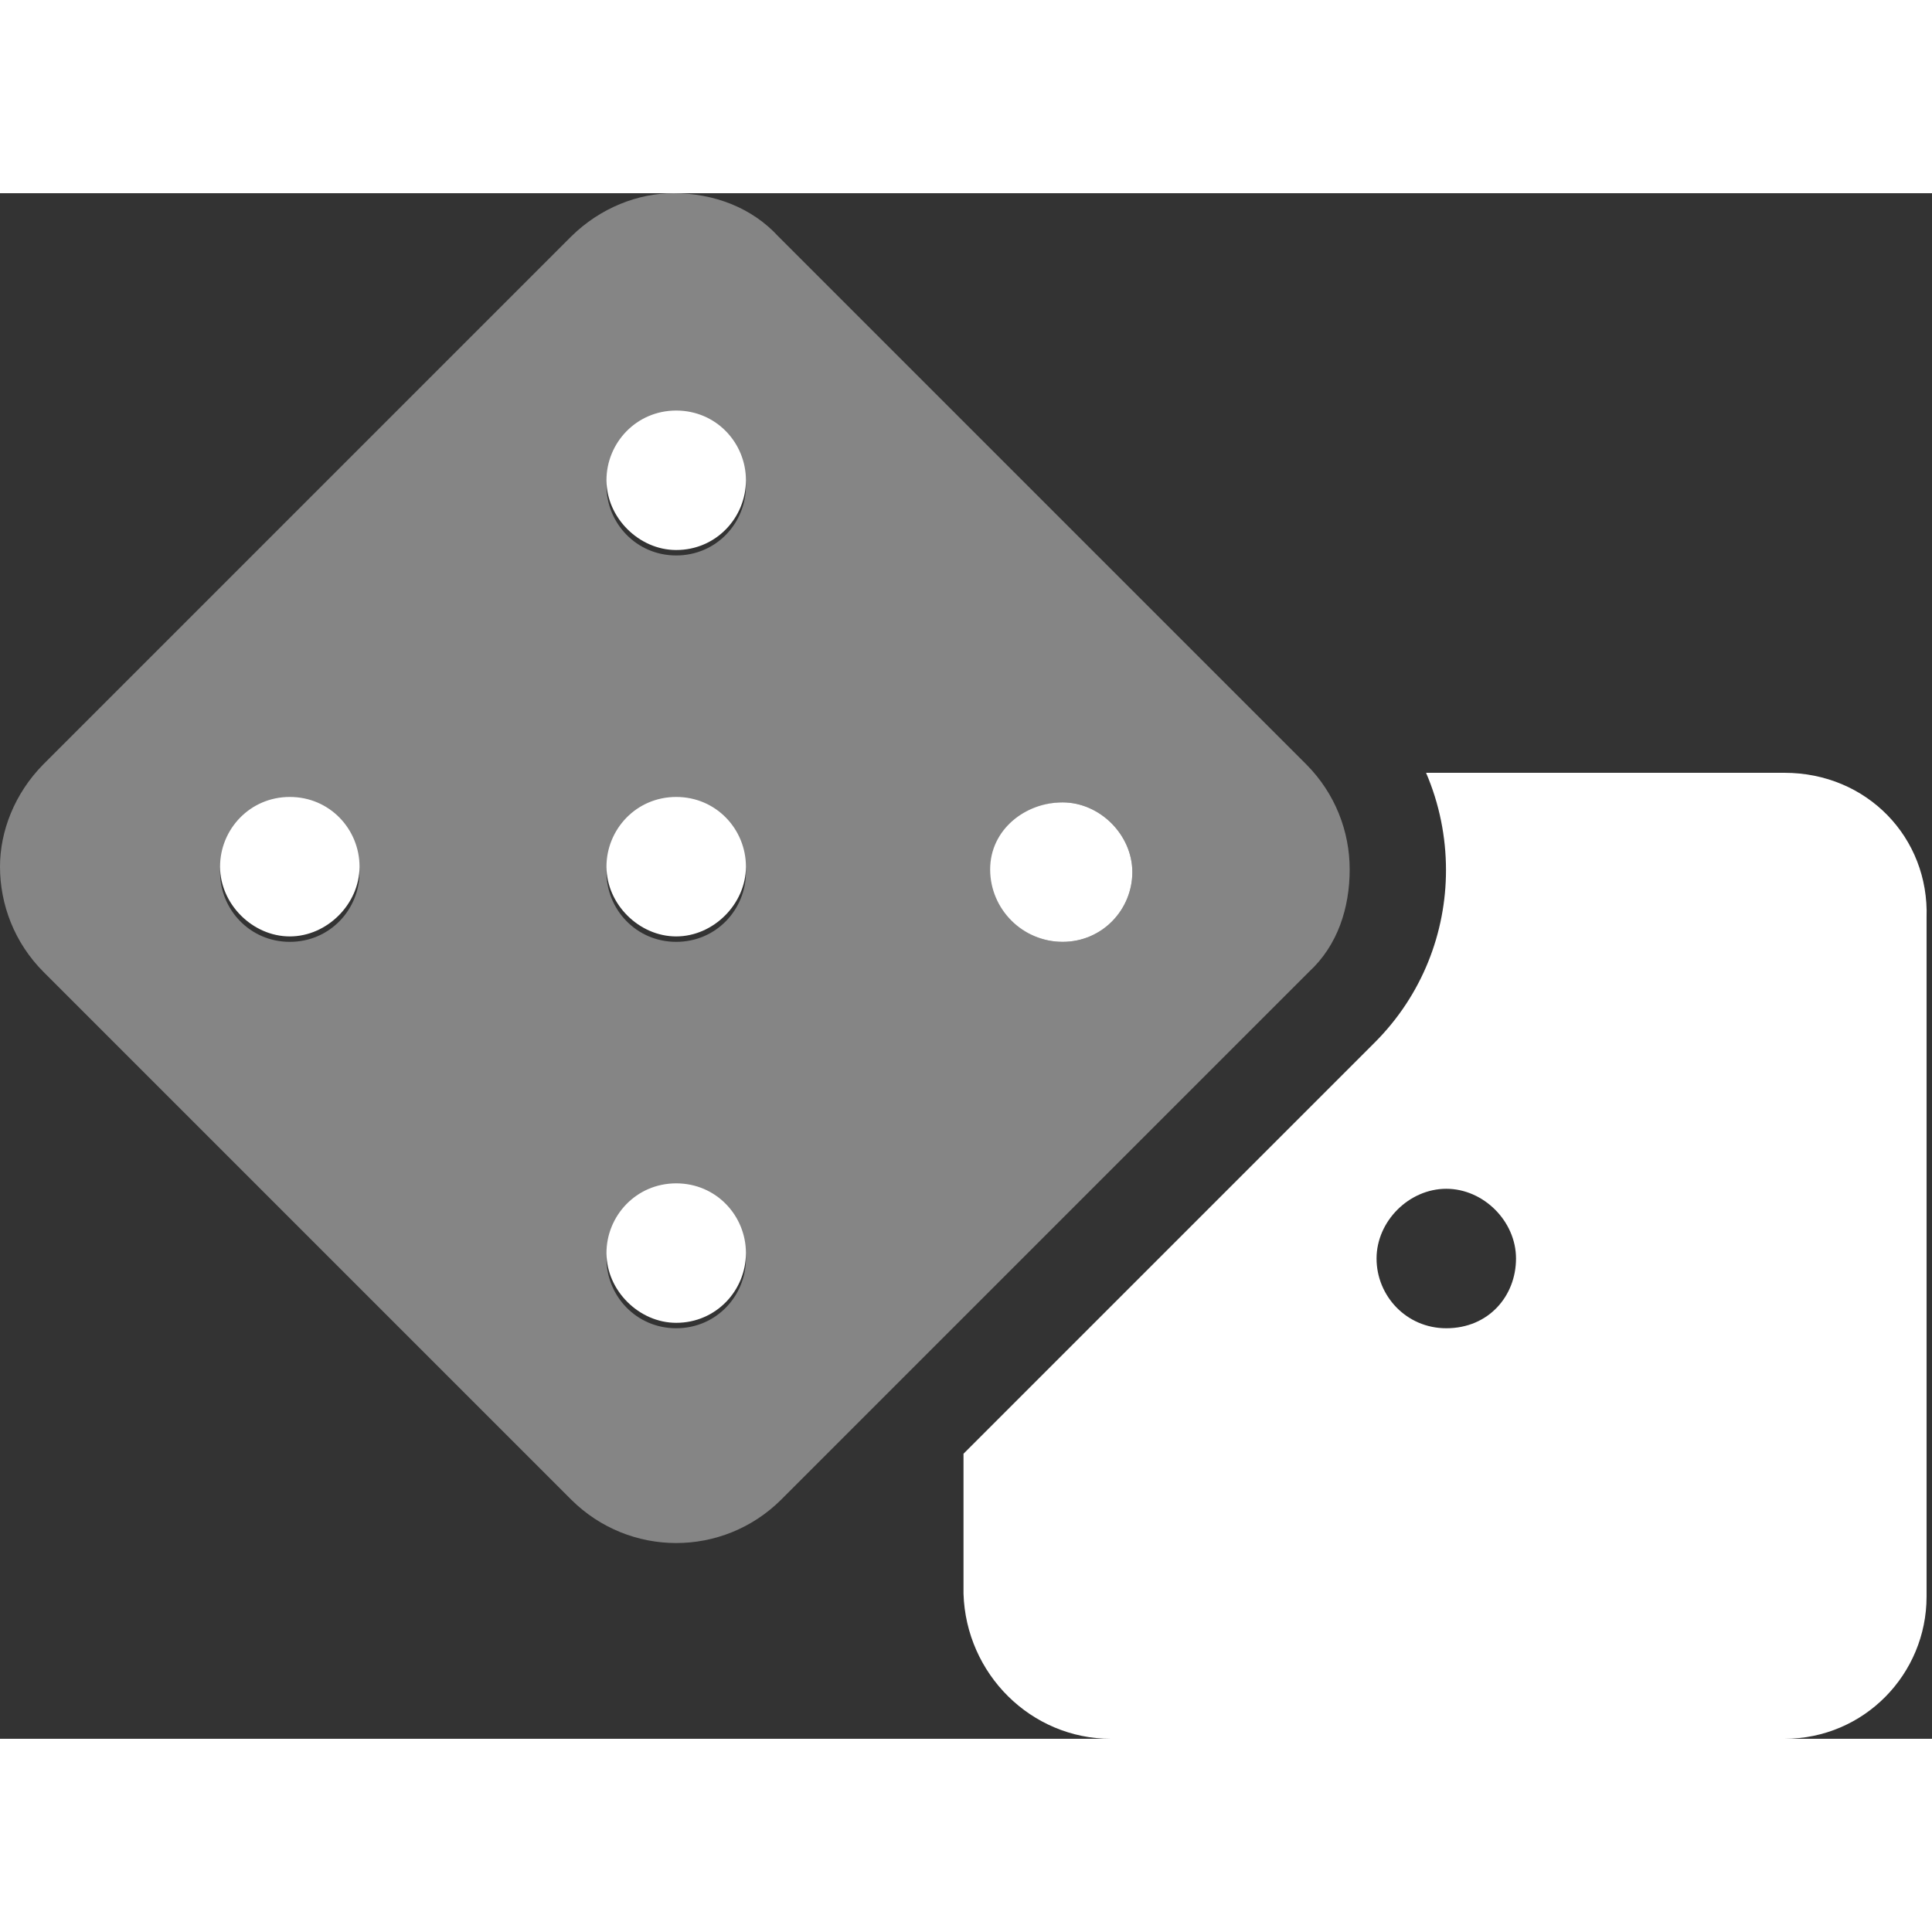 <svg data-v-b7b4c0c9="" height="1em" viewBox="0 0 640 512" width="1em" xmlns="http://www.w3.org/2000/svg"><rect x="0" y="0" width="640" height="512" fill="#333333" stroke="none"/><path d="M591.1 192l-118.7 0c4.418 10.27 6.604 21.25 6.604 32.23c0 20.7-7.865 41.38-23.63 57.14l-136.2 136.2v46.37C320 490.5 341.5 512 368 512h223.1c26.5 0 47.1-21.5 47.1-47.1V240C639.1 213.5 618.5 192 591.1 192zM479.1 376c-13.25 0-23.1-10.75-23.1-23.1s10.75-23.1 23.1-23.1s23.1 10.75 23.1 23.1S493.2 376 479.1 376zM96 200c-13.25 0-23.1 10.75-23.1 23.1s10.75 23.1 23.1 23.1s23.1-10.75 23.1-23.1S109.3 200 96 200zM352 248c13.25 0 23.1-10.75 23.1-23.1s-10.75-23.1-23.1-23.1S328 210.8 328 224S338.8 248 352 248zM224 328c-13.25 0-23.1 10.75-23.1 23.1s10.75 23.1 23.1 23.1c13.25 0 23.1-10.75 23.1-23.1S237.3 328 224 328zM224 200c-13.25 0-23.1 10.75-23.1 23.1s10.75 23.1 23.1 23.1s23.1-10.75 23.1-23.1S237.3 200 224 200zM224 72c-13.25 0-23.1 10.75-23.1 23.1s10.75 23.1 23.1 23.1c13.25 0 23.1-10.75 23.1-23.1S237.3 72 224 72z" fill="white"></path><path d="M447.1 224c0-12.56-4.782-25.13-14.35-34.76l-174.9-174.9C249.1 4.784 236.5 0 223.1 0C211.4 0 198.9 4.784 189.2 14.35L14.35 189.2C4.784 198.9-.001 211.4-.001 223.1c0 12.56 4.786 25.18 14.35 34.8l174.9 174.9c9.626 9.563 22.19 14.35 34.75 14.35c12.56 0 25.13-4.782 34.75-14.35l174.9-174.9C443.2 249.1 447.1 236.6 447.1 224zM96 248c-13.25 0-23.1-10.75-23.1-23.1s10.75-23.1 23.1-23.1s23.1 10.75 23.1 23.1S109.3 248 96 248zM224 376c-13.25 0-23.1-10.75-23.1-23.1s10.75-23.1 23.1-23.1c13.25 0 23.1 10.75 23.1 23.1S237.3 376 224 376zM224 248c-13.25 0-23.1-10.75-23.1-23.1s10.75-23.1 23.1-23.1s23.1 10.75 23.1 23.1S237.3 248 224 248zM224 120c-13.25 0-23.1-10.75-23.1-23.1s10.75-23.1 23.1-23.1c13.25 0 23.1 10.75 23.1 23.1S237.3 120 224 120zM352 248c-13.25 0-23.1-10.75-23.1-23.1s10.75-23.1 23.1-23.1s23.1 10.75 23.1 23.1S365.3 248 352 248z" fill="white" opacity="0.4"></path></svg>
